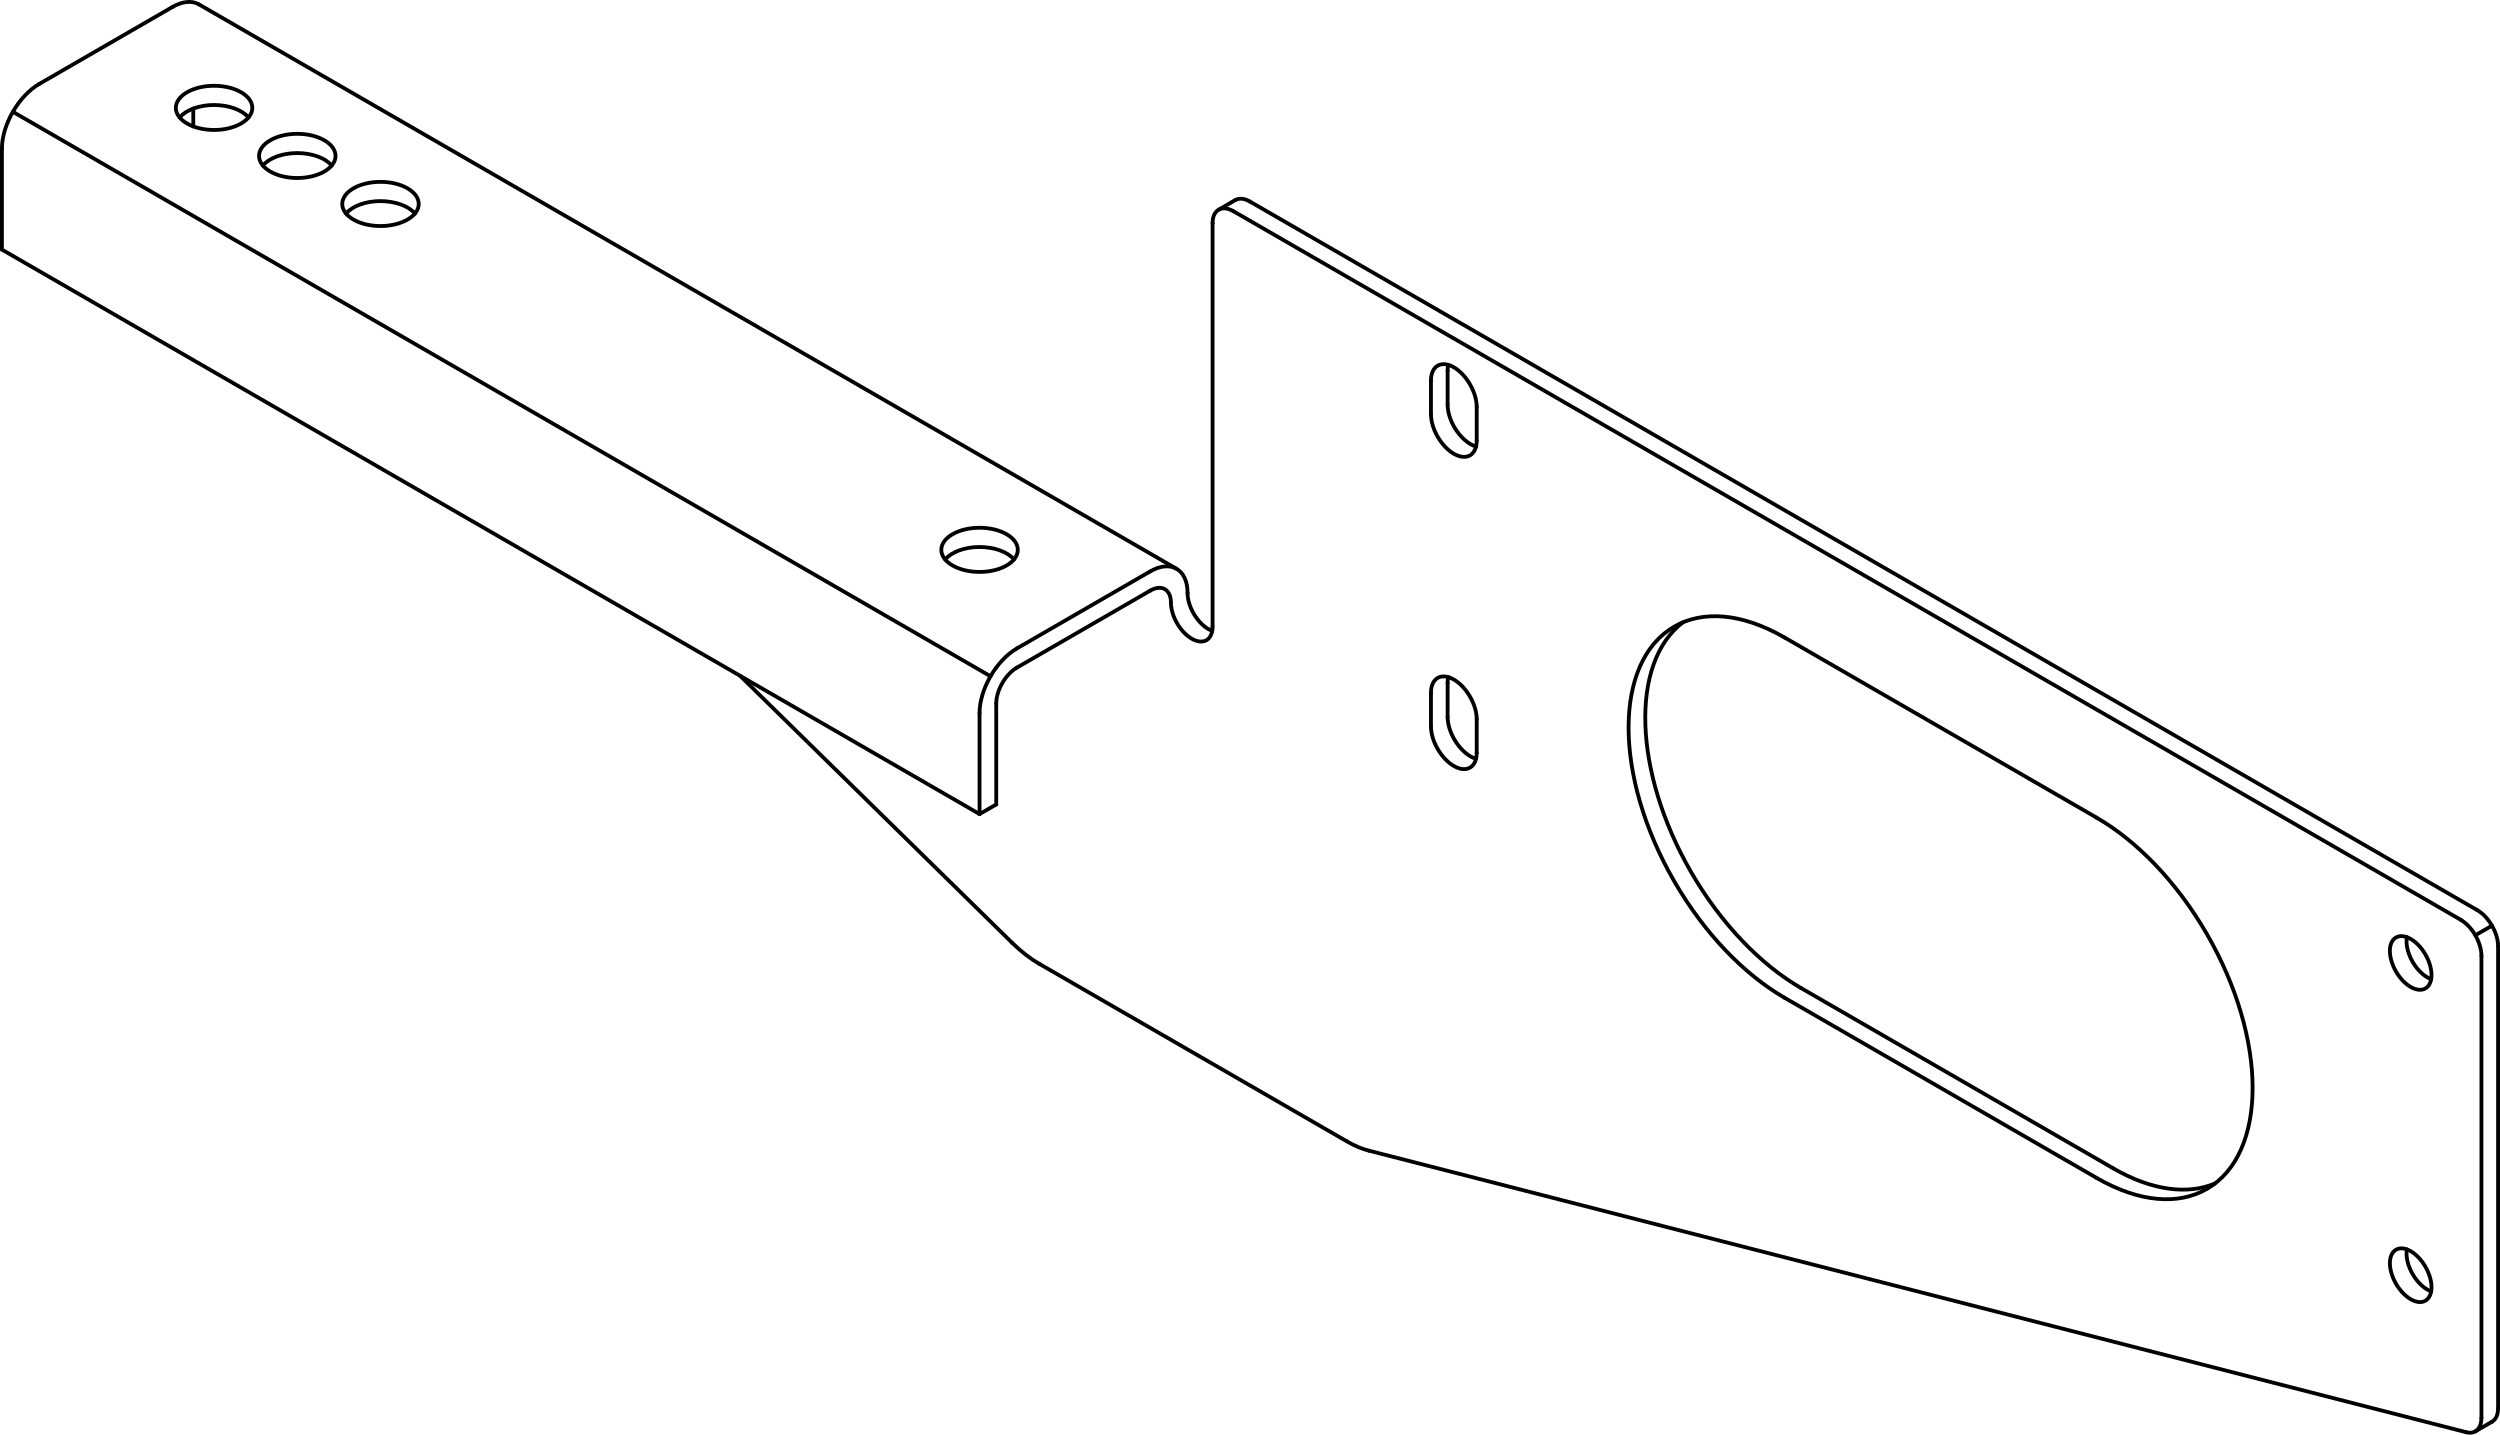 <?xml version="1.0" encoding="iso-8859-1"?>
<!DOCTYPE svg PUBLIC "-//W3C//DTD SVG 1.1//EN" "http://www.w3.org/Graphics/SVG/1.1/DTD/svg11.dtd">
<!-- Generator: Arbortext IsoDraw 7.0 -->
<svg id="Standardebene" width="100%" height="100%" viewBox="0 0 84.983 48.768"
 xmlns="http://www.w3.org/2000/svg" xmlns:xlink="http://www.w3.org/1999/xlink"
 fill-rule="evenodd" clip-rule="evenodd" stroke="#000000" stroke-linecap="round" fill="none" xml:space="preserve">
 <g>
  <line stroke-width="0.13" x1="84.144" y1="31.792" x2="84.71" y2="31.466"/>
  <line stroke-width="0.13" x1="33.671" y1="22.989" x2="0.438" y2="3.801"/>
  <line stroke-width="0.13" x1="39.996" y1="19.336" x2="6.762" y2="0.149"/>
  <line stroke-width="0.13" x1="41.99" y1="6.802" x2="41.426" y2="7.128"/>
  <line stroke-width="0.13" x1="84.144" y1="48.656" x2="84.71" y2="48.331"/>
  <line stroke-width="0.13" x1="0.065" y1="5.056" x2="0.065" y2="8.484"/>
  <line stroke-width="0.13" x1="33.298" y1="27.673" x2="0.065" y2="8.484"/>
  <line stroke-width="0.13" x1="39.097" y1="20.079" x2="34.572" y2="22.692"/>
  <line stroke-width="0.13" x1="5.862" y1="0.238" x2="1.338" y2="2.851"/>
  <line stroke-width="0.13" x1="39.097" y1="19.425" x2="34.572" y2="22.039"/>
  <line stroke-width="0.13" x1="33.298" y1="24.242" x2="33.298" y2="27.673"/>
  <line stroke-width="0.13" x1="33.865" y1="27.346" x2="33.298" y2="27.673"/>
  <line stroke-width="0.13" x1="33.865" y1="23.917" x2="33.865" y2="27.346"/>
  <line stroke-width="0.13" x1="49.209" y1="23.222" x2="49.209" y2="24.365"/>
  <line stroke-width="0.13" x1="49.209" y1="12.608" x2="49.209" y2="13.75"/>
  <line stroke-width="0.13" x1="71.835" y1="39.716" x2="61.229" y2="33.591"/>
  <line stroke-width="0.13" x1="84.918" y1="32.162" x2="84.918" y2="47.872"/>
  <line stroke-width="0.13" x1="42.49" y1="6.852" x2="84.21" y2="30.939"/>
  <line stroke-width="0.13" x1="71.271" y1="27.795" x2="60.664" y2="21.672"/>
  <line stroke-width="0.13" x1="60.664" y1="33.918" x2="71.271" y2="40.042"/>
  <line stroke-width="0.13" x1="48.643" y1="12.935" x2="48.643" y2="14.077"/>
  <line stroke-width="0.13" x1="50.198" y1="14.975" x2="50.198" y2="13.833"/>
  <line stroke-width="0.13" x1="41.219" y1="21.303" x2="41.219" y2="7.586"/>
  <line stroke-width="0.13" x1="6.57" y1="4.298" x2="6.57" y2="3.69"/>
  <line stroke-width="0.13" x1="34.401" y1="32.045" x2="25.157" y2="22.972"/>
  <line stroke-width="0.13" x1="45.783" y1="38.798" x2="35.335" y2="32.768"/>
  <line stroke-width="0.13" x1="83.834" y1="48.686" x2="46.539" y2="39.116"/>
  <line stroke-width="0.13" x1="84.352" y1="32.49" x2="84.352" y2="48.198"/>
  <line stroke-width="0.13" x1="83.644" y1="31.265" x2="41.926" y2="7.179"/>
  <line stroke-width="0.13" x1="48.643" y1="23.548" x2="48.643" y2="24.693"/>
  <line stroke-width="0.13" x1="50.198" y1="25.591" x2="50.198" y2="24.448"/>
  <g>
   <path stroke-width="0.13" d="M8.448 3.993C8.224 3.727 7.766 3.572 7.278 3.569C6.764 3.569 6.322 3.741 6.107 3.993"/>
  </g>
  <g>
   <path stroke-width="0.13" d="M11.275 5.626C11.053 5.36 10.593 5.205 10.105 5.203C9.593 5.203 9.15 5.373 8.935 5.626"/>
  </g>
  <g>
   <path stroke-width="0.13" d="M14.105 7.259C13.881 6.993 13.422 6.838 12.933 6.836C12.422 6.836 11.978 7.006 11.763 7.259"/>
  </g>
  <g>
   <path stroke-width="0.13" d="M40.369 20.161C40.369 20.385 40.448 20.635 40.576 20.858C40.747 21.152 40.982 21.364 41.207 21.446"/>
  </g>
  <g>
   <path stroke-width="0.13" d="M6.762 0.149C6.514 0.006 6.189 0.05 5.862 0.238"/>
  </g>
  <g>
   <path stroke-width="0.13" d="M40.369 20.161C40.369 19.349 39.799 19.019 39.097 19.425"/>
  </g>
  <g>
   <path stroke-width="0.13" d="M39.804 20.487C39.804 20.036 39.487 19.853 39.097 20.079"/>
  </g>
  <g>
   <path stroke-width="0.13" d="M34.469 19.018C34.246 18.751 33.786 18.596 33.298 18.594C32.786 18.594 32.344 18.765 32.128 19.018"/>
  </g>
  <g>
   <path stroke-width="0.13" d="M31.998 18.69C31.998 19.106 32.581 19.442 33.298 19.442C34.017 19.442 34.598 19.106 34.598 18.69C34.598 18.277 34.017 17.94 33.298 17.94C32.581 17.94 31.998 18.277 31.998 18.69"/>
  </g>
  <g>
   <path stroke-width="0.13" d="M11.634 6.934C11.634 7.347 12.215 7.684 12.933 7.684C13.651 7.684 14.234 7.347 14.234 6.934C14.234 6.519 13.651 6.182 12.933 6.182C12.215 6.182 11.634 6.519 11.634 6.934"/>
  </g>
  <g>
   <path stroke-width="0.13" d="M8.806 5.301C8.806 5.714 9.387 6.051 10.105 6.051C10.823 6.051 11.406 5.714 11.406 5.301C11.406 4.886 10.823 4.549 10.105 4.549C9.387 4.549 8.806 4.886 8.806 5.301"/>
  </g>
  <g>
   <path stroke-width="0.13" d="M5.977 3.668C5.977 4.081 6.56 4.418 7.277 4.418C7.995 4.418 8.577 4.081 8.577 3.668C8.577 3.253 7.995 2.916 7.277 2.916C6.56 2.916 5.977 3.253 5.977 3.668"/>
  </g>
  <g>
   <path stroke-width="0.13" d="M1.338 2.851C0.635 3.257 0.065 4.243 0.065 5.056"/>
  </g>
  <g>
   <path stroke-width="0.13" d="M34.572 22.039C33.868 22.445 33.298 23.431 33.298 24.242"/>
  </g>
  <g>
   <path stroke-width="0.13" d="M34.572 22.692C34.377 22.804 34.2 22.998 34.072 23.219C33.933 23.458 33.865 23.707 33.865 23.917"/>
  </g>
  <g>
   <path stroke-width="0.13" d="M49.209 24.365C49.209 24.614 49.295 24.888 49.436 25.132C49.636 25.478 49.917 25.719 50.176 25.795"/>
  </g>
  <g>
   <path stroke-width="0.13" d="M49.231 23.018C49.216 23.083 49.207 23.155 49.209 23.222"/>
  </g>
  <g>
   <path stroke-width="0.13" d="M42.49 6.852C42.295 6.738 42.118 6.729 41.99 6.802"/>
  </g>
  <g>
   <path stroke-width="0.13" d="M49.209 13.752C49.209 14 49.295 14.274 49.436 14.518C49.636 14.862 49.917 15.103 50.176 15.18"/>
  </g>
  <g>
   <path stroke-width="0.13" d="M49.231 12.403C49.216 12.468 49.207 12.539 49.209 12.608"/>
  </g>
  <g>
   <path stroke-width="0.13" d="M57.207 21.155C55.39 22.548 55.533 26.251 57.479 29.634C58.515 31.426 59.872 32.808 61.229 33.591"/>
  </g>
  <g>
   <path stroke-width="0.13" d="M84.71 48.331C84.849 48.25 84.918 48.082 84.918 47.872"/>
  </g>
  <g>
   <path stroke-width="0.13" d="M81.817 42.472C81.774 42.719 81.853 43.033 82.013 43.311C82.183 43.606 82.42 43.817 82.643 43.899"/>
  </g>
  <g>
   <path stroke-width="0.13" d="M71.835 39.716C73.159 40.479 74.37 40.618 75.293 40.231"/>
  </g>
  <g>
   <path stroke-width="0.13" d="M81.817 31.858C81.774 32.106 81.853 32.418 82.013 32.697C82.183 32.991 82.42 33.204 82.643 33.286"/>
  </g>
  <g>
   <path stroke-width="0.13" d="M60.664 21.672C59.2 20.826 57.874 20.745 56.914 21.3C54.843 22.495 54.843 26.373 56.914 29.96C57.95 31.754 59.307 33.134 60.664 33.918"/>
  </g>
  <g>
   <path stroke-width="0.13" d="M71.271 40.042C72.734 40.887 74.061 40.968 75.021 40.414C77.091 39.218 77.091 35.341 75.021 31.754C73.984 29.96 72.628 28.579 71.271 27.795"/>
  </g>
  <g>
   <path stroke-width="0.13" d="M82.447 33.6C82.724 33.442 82.724 32.924 82.447 32.445C82.171 31.968 81.724 31.71 81.447 31.868C81.171 32.027 81.171 32.545 81.447 33.024C81.724 33.502 82.171 33.759 82.447 33.6"/>
  </g>
  <g>
   <path stroke-width="0.13" d="M48.643 14.077C48.643 14.326 48.729 14.6 48.871 14.845C49.174 15.371 49.667 15.654 49.97 15.48C50.122 15.391 50.198 15.205 50.198 14.975"/>
  </g>
  <g>
   <path stroke-width="0.13" d="M50.198 13.833C50.198 13.585 50.112 13.31 49.97 13.067C49.667 12.539 49.174 12.256 48.871 12.43C48.719 12.519 48.643 12.705 48.643 12.935"/>
  </g>
  <g>
   <path stroke-width="0.13" d="M39.804 20.487C39.804 20.713 39.884 20.963 40.011 21.184C40.287 21.663 40.734 21.92 41.012 21.762C41.149 21.681 41.219 21.513 41.219 21.303"/>
  </g>
  <g>
   <path stroke-width="0.13" d="M34.401 32.045C34.716 32.354 35.039 32.6 35.335 32.768"/>
  </g>
  <g>
   <path stroke-width="0.13" d="M45.783 38.798C46.051 38.954 46.313 39.061 46.539 39.116"/>
  </g>
  <g>
   <path stroke-width="0.13" d="M83.834 48.686C84.146 48.767 84.349 48.56 84.352 48.198"/>
  </g>
  <g>
   <path stroke-width="0.13" d="M41.926 7.179C41.534 6.953 41.219 7.136 41.219 7.586"/>
  </g>
  <g>
   <path stroke-width="0.13" d="M82.447 44.215C82.724 44.055 82.724 43.539 82.447 43.06C82.171 42.582 81.724 42.323 81.447 42.482C81.171 42.643 81.171 43.159 81.447 43.637C81.724 44.115 82.171 44.375 82.447 44.215"/>
  </g>
  <g>
   <path stroke-width="0.13" d="M48.643 24.693C48.643 24.94 48.729 25.214 48.871 25.458C49.174 25.984 49.667 26.269 49.97 26.094C50.122 26.007 50.198 25.82 50.198 25.591"/>
  </g>
  <g>
   <path stroke-width="0.13" d="M50.198 24.448C50.198 24.199 50.112 23.925 49.97 23.681C49.667 23.155 49.174 22.87 48.871 23.045C48.719 23.134 48.643 23.32 48.643 23.548"/>
  </g>
  <g>
   <path stroke-width="0.13" d="M84.918 32.162C84.918 31.937 84.838 31.687 84.71 31.466C84.572 31.227 84.391 31.042 84.21 30.939"/>
  </g>
  <g>
   <path stroke-width="0.13" d="M84.352 32.49C84.352 32.265 84.272 32.015 84.144 31.792C84.007 31.553 83.825 31.37 83.644 31.265"/>
  </g>
 </g>
</svg>
